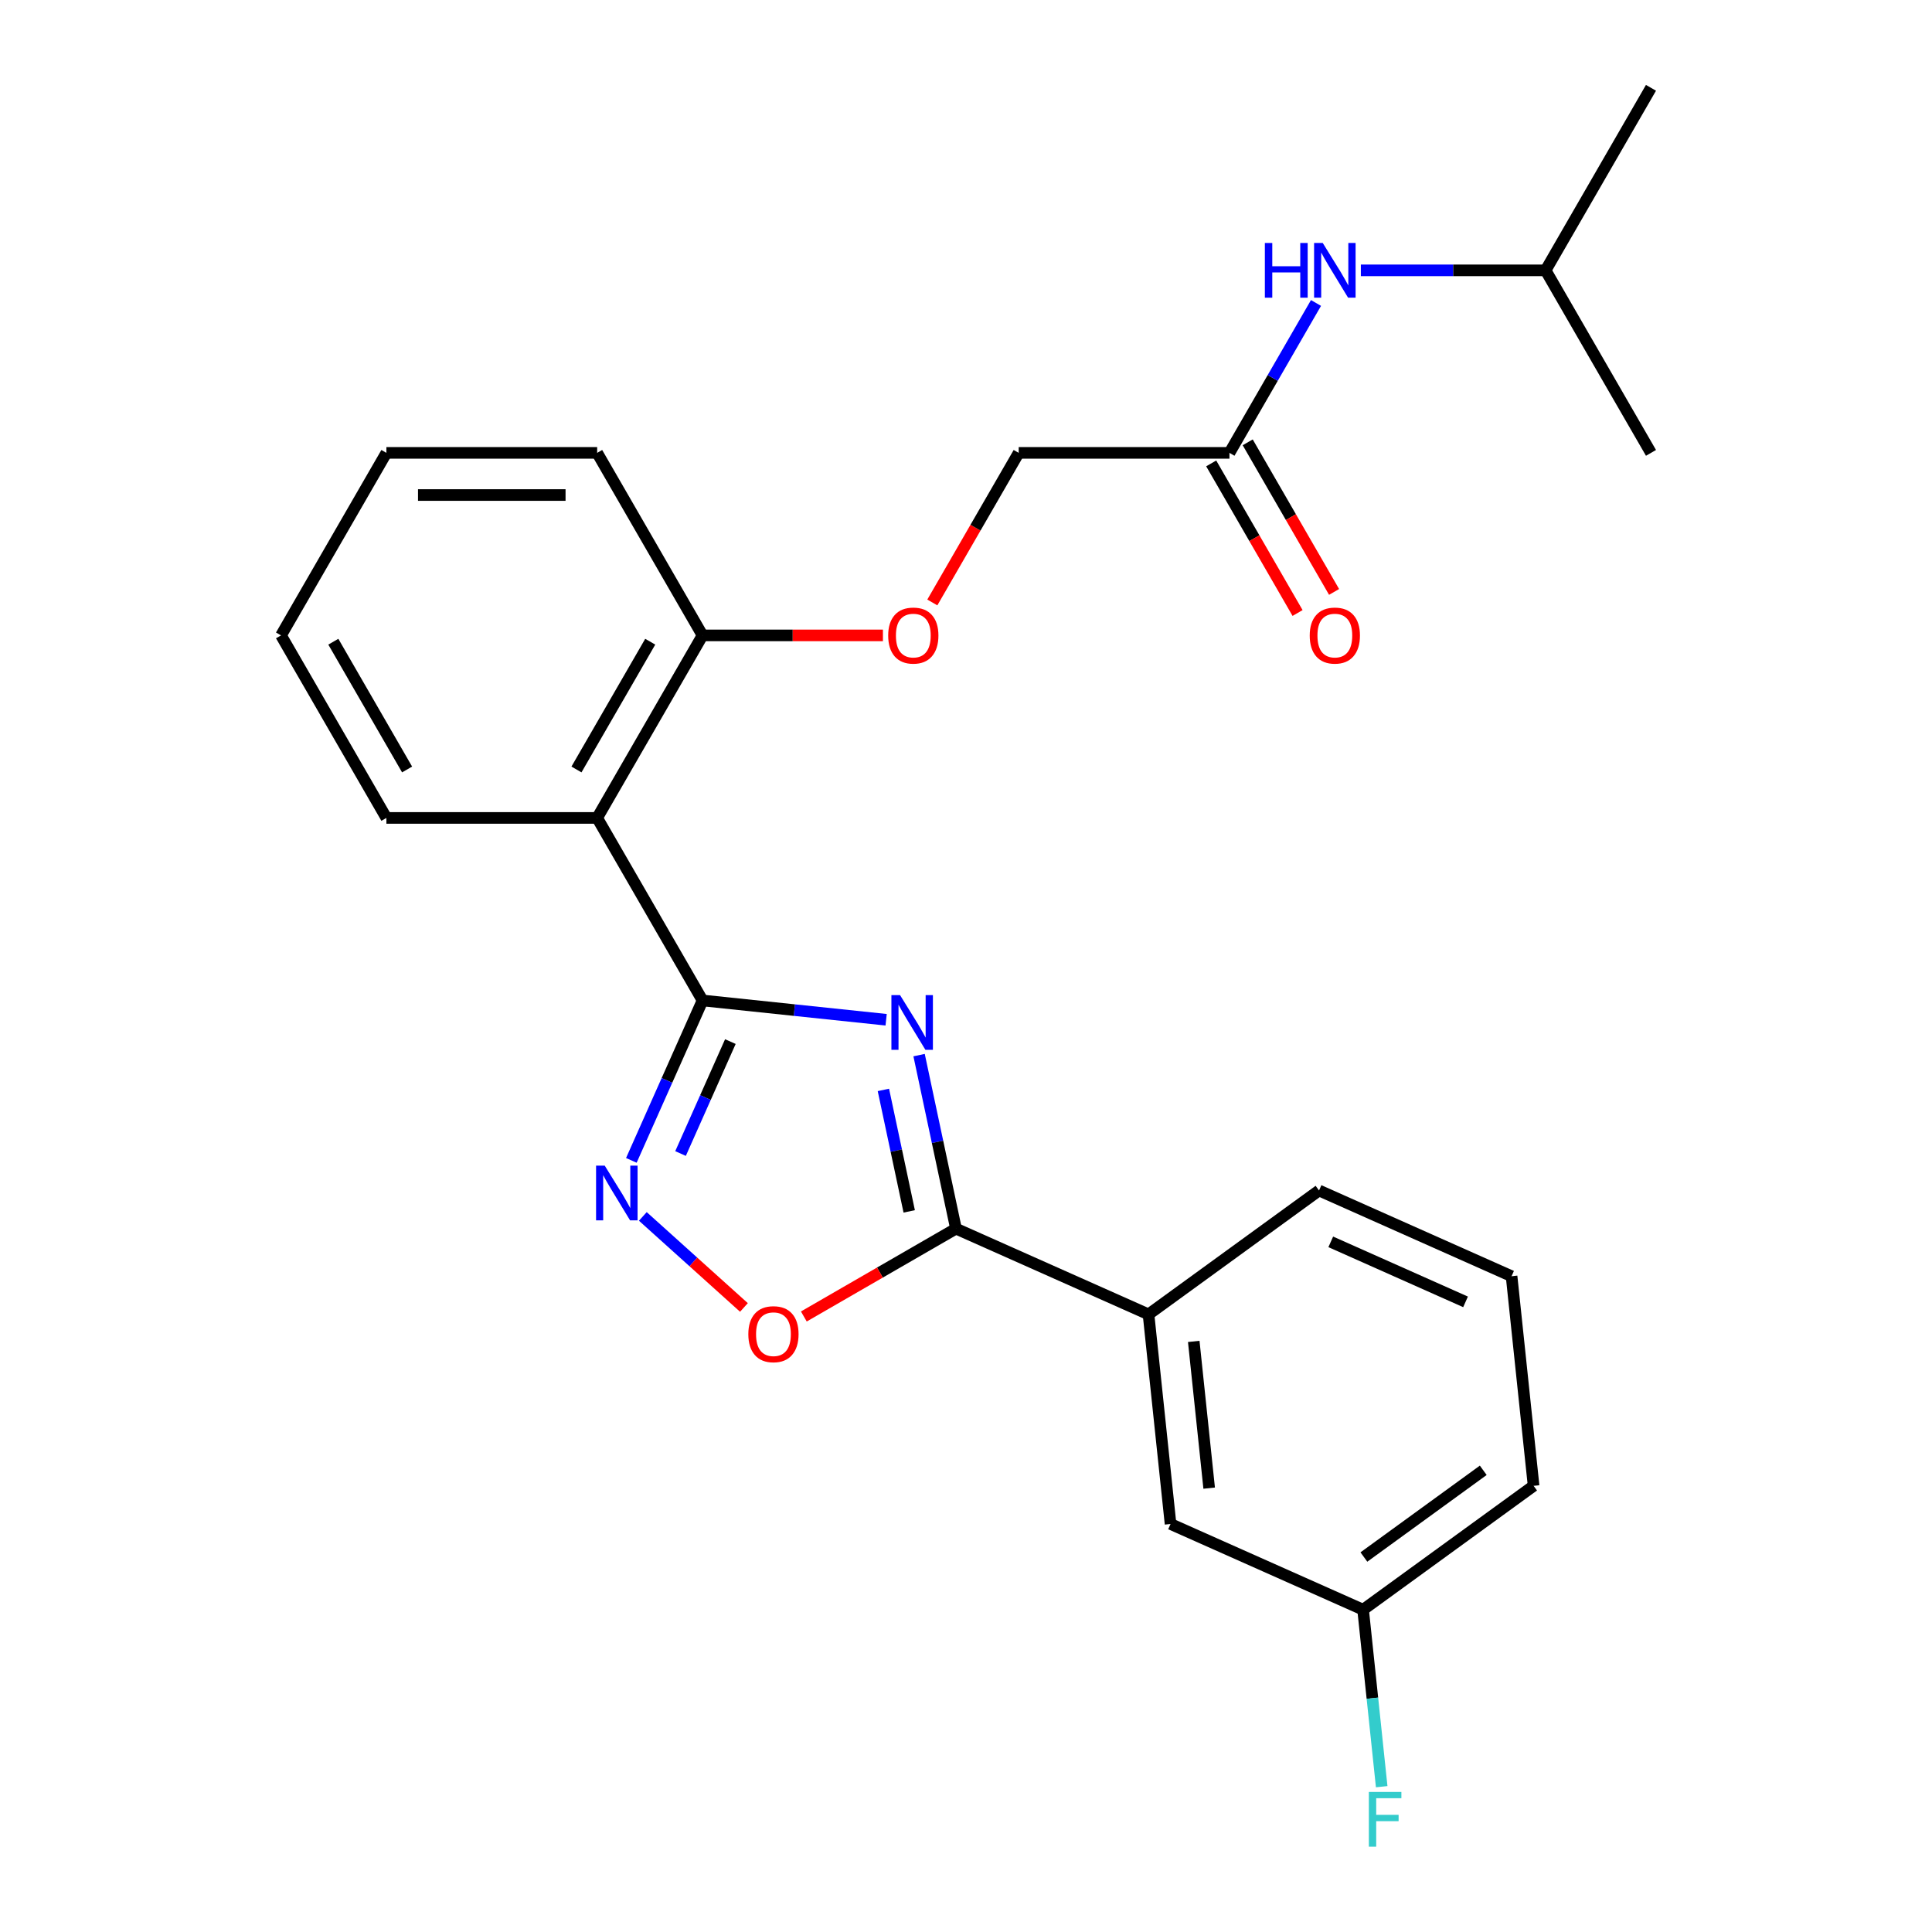 <?xml version='1.0' encoding='iso-8859-1'?>
<svg version='1.1' baseProfile='full'
              xmlns='http://www.w3.org/2000/svg'
                      xmlns:rdkit='http://www.rdkit.org/xml'
                      xmlns:xlink='http://www.w3.org/1999/xlink'
                  xml:space='preserve'
width='1000px' height='1000px' viewBox='0 0 1000 1000'>
<!-- END OF HEADER -->
<rect style='opacity:1.0;fill:#FFFFFF;stroke:none' width='1000' height='1000' x='0' y='0'> </rect>
<path class='bond-0' d='M 458.662,527.822 L 411.149,522.828' style='fill:none;fill-rule:evenodd;stroke:#0000FF;stroke-width:6px;stroke-linecap:butt;stroke-linejoin:miter;stroke-opacity:1' />
<path class='bond-0' d='M 411.149,522.828 L 363.636,517.834' style='fill:none;fill-rule:evenodd;stroke:#000000;stroke-width:6px;stroke-linecap:butt;stroke-linejoin:miter;stroke-opacity:1' />
<path class='bond-1' d='M 475.719,546.125 L 485.265,591.035' style='fill:none;fill-rule:evenodd;stroke:#0000FF;stroke-width:6px;stroke-linecap:butt;stroke-linejoin:miter;stroke-opacity:1' />
<path class='bond-1' d='M 485.265,591.035 L 494.811,635.945' style='fill:none;fill-rule:evenodd;stroke:#000000;stroke-width:6px;stroke-linecap:butt;stroke-linejoin:miter;stroke-opacity:1' />
<path class='bond-1' d='M 457.241,564.134 L 463.923,595.571' style='fill:none;fill-rule:evenodd;stroke:#0000FF;stroke-width:6px;stroke-linecap:butt;stroke-linejoin:miter;stroke-opacity:1' />
<path class='bond-1' d='M 463.923,595.571 L 470.606,627.008' style='fill:none;fill-rule:evenodd;stroke:#000000;stroke-width:6px;stroke-linecap:butt;stroke-linejoin:miter;stroke-opacity:1' />
<path class='bond-2' d='M 363.636,517.834 L 345.209,559.22' style='fill:none;fill-rule:evenodd;stroke:#000000;stroke-width:6px;stroke-linecap:butt;stroke-linejoin:miter;stroke-opacity:1' />
<path class='bond-2' d='M 345.209,559.22 L 326.783,600.607' style='fill:none;fill-rule:evenodd;stroke:#0000FF;stroke-width:6px;stroke-linecap:butt;stroke-linejoin:miter;stroke-opacity:1' />
<path class='bond-2' d='M 378.04,539.124 L 365.141,568.095' style='fill:none;fill-rule:evenodd;stroke:#000000;stroke-width:6px;stroke-linecap:butt;stroke-linejoin:miter;stroke-opacity:1' />
<path class='bond-2' d='M 365.141,568.095 L 352.243,597.065' style='fill:none;fill-rule:evenodd;stroke:#0000FF;stroke-width:6px;stroke-linecap:butt;stroke-linejoin:miter;stroke-opacity:1' />
<path class='bond-3' d='M 363.636,517.834 L 309.09,423.358' style='fill:none;fill-rule:evenodd;stroke:#000000;stroke-width:6px;stroke-linecap:butt;stroke-linejoin:miter;stroke-opacity:1' />
<path class='bond-4' d='M 494.811,635.945 L 455.437,658.678' style='fill:none;fill-rule:evenodd;stroke:#000000;stroke-width:6px;stroke-linecap:butt;stroke-linejoin:miter;stroke-opacity:1' />
<path class='bond-4' d='M 455.437,658.678 L 416.062,681.41' style='fill:none;fill-rule:evenodd;stroke:#FF0000;stroke-width:6px;stroke-linecap:butt;stroke-linejoin:miter;stroke-opacity:1' />
<path class='bond-5' d='M 494.811,635.945 L 594.471,680.316' style='fill:none;fill-rule:evenodd;stroke:#000000;stroke-width:6px;stroke-linecap:butt;stroke-linejoin:miter;stroke-opacity:1' />
<path class='bond-25' d='M 332.732,629.62 L 358.896,653.179' style='fill:none;fill-rule:evenodd;stroke:#0000FF;stroke-width:6px;stroke-linecap:butt;stroke-linejoin:miter;stroke-opacity:1' />
<path class='bond-25' d='M 358.896,653.179 L 385.061,676.737' style='fill:none;fill-rule:evenodd;stroke:#FF0000;stroke-width:6px;stroke-linecap:butt;stroke-linejoin:miter;stroke-opacity:1' />
<path class='bond-7' d='M 309.09,423.358 L 363.636,328.882' style='fill:none;fill-rule:evenodd;stroke:#000000;stroke-width:6px;stroke-linecap:butt;stroke-linejoin:miter;stroke-opacity:1' />
<path class='bond-7' d='M 298.377,398.278 L 336.559,332.145' style='fill:none;fill-rule:evenodd;stroke:#000000;stroke-width:6px;stroke-linecap:butt;stroke-linejoin:miter;stroke-opacity:1' />
<path class='bond-15' d='M 309.09,423.358 L 199.999,423.358' style='fill:none;fill-rule:evenodd;stroke:#000000;stroke-width:6px;stroke-linecap:butt;stroke-linejoin:miter;stroke-opacity:1' />
<path class='bond-10' d='M 594.471,680.316 L 605.874,788.81' style='fill:none;fill-rule:evenodd;stroke:#000000;stroke-width:6px;stroke-linecap:butt;stroke-linejoin:miter;stroke-opacity:1' />
<path class='bond-10' d='M 617.88,694.31 L 625.862,770.255' style='fill:none;fill-rule:evenodd;stroke:#000000;stroke-width:6px;stroke-linecap:butt;stroke-linejoin:miter;stroke-opacity:1' />
<path class='bond-16' d='M 594.471,680.316 L 682.728,616.194' style='fill:none;fill-rule:evenodd;stroke:#000000;stroke-width:6px;stroke-linecap:butt;stroke-linejoin:miter;stroke-opacity:1' />
<path class='bond-6' d='M 636.364,234.406 L 527.273,234.406' style='fill:none;fill-rule:evenodd;stroke:#000000;stroke-width:6px;stroke-linecap:butt;stroke-linejoin:miter;stroke-opacity:1' />
<path class='bond-8' d='M 636.364,234.406 L 658.762,195.612' style='fill:none;fill-rule:evenodd;stroke:#000000;stroke-width:6px;stroke-linecap:butt;stroke-linejoin:miter;stroke-opacity:1' />
<path class='bond-8' d='M 658.762,195.612 L 681.16,156.818' style='fill:none;fill-rule:evenodd;stroke:#0000FF;stroke-width:6px;stroke-linecap:butt;stroke-linejoin:miter;stroke-opacity:1' />
<path class='bond-11' d='M 626.917,239.861 L 649.268,278.575' style='fill:none;fill-rule:evenodd;stroke:#000000;stroke-width:6px;stroke-linecap:butt;stroke-linejoin:miter;stroke-opacity:1' />
<path class='bond-11' d='M 649.268,278.575 L 671.62,317.29' style='fill:none;fill-rule:evenodd;stroke:#FF0000;stroke-width:6px;stroke-linecap:butt;stroke-linejoin:miter;stroke-opacity:1' />
<path class='bond-11' d='M 645.812,228.952 L 668.164,267.666' style='fill:none;fill-rule:evenodd;stroke:#000000;stroke-width:6px;stroke-linecap:butt;stroke-linejoin:miter;stroke-opacity:1' />
<path class='bond-11' d='M 668.164,267.666 L 690.515,306.38' style='fill:none;fill-rule:evenodd;stroke:#FF0000;stroke-width:6px;stroke-linecap:butt;stroke-linejoin:miter;stroke-opacity:1' />
<path class='bond-9' d='M 363.636,328.882 L 410.318,328.882' style='fill:none;fill-rule:evenodd;stroke:#000000;stroke-width:6px;stroke-linecap:butt;stroke-linejoin:miter;stroke-opacity:1' />
<path class='bond-9' d='M 410.318,328.882 L 457,328.882' style='fill:none;fill-rule:evenodd;stroke:#FF0000;stroke-width:6px;stroke-linecap:butt;stroke-linejoin:miter;stroke-opacity:1' />
<path class='bond-19' d='M 363.636,328.882 L 309.09,234.406' style='fill:none;fill-rule:evenodd;stroke:#000000;stroke-width:6px;stroke-linecap:butt;stroke-linejoin:miter;stroke-opacity:1' />
<path class='bond-17' d='M 704.377,139.93 L 752.189,139.93' style='fill:none;fill-rule:evenodd;stroke:#0000FF;stroke-width:6px;stroke-linecap:butt;stroke-linejoin:miter;stroke-opacity:1' />
<path class='bond-17' d='M 752.189,139.93 L 800.001,139.93' style='fill:none;fill-rule:evenodd;stroke:#000000;stroke-width:6px;stroke-linecap:butt;stroke-linejoin:miter;stroke-opacity:1' />
<path class='bond-12' d='M 482.569,311.835 L 504.921,273.121' style='fill:none;fill-rule:evenodd;stroke:#FF0000;stroke-width:6px;stroke-linecap:butt;stroke-linejoin:miter;stroke-opacity:1' />
<path class='bond-12' d='M 504.921,273.121 L 527.273,234.406' style='fill:none;fill-rule:evenodd;stroke:#000000;stroke-width:6px;stroke-linecap:butt;stroke-linejoin:miter;stroke-opacity:1' />
<path class='bond-13' d='M 605.874,788.81 L 705.534,833.181' style='fill:none;fill-rule:evenodd;stroke:#000000;stroke-width:6px;stroke-linecap:butt;stroke-linejoin:miter;stroke-opacity:1' />
<path class='bond-14' d='M 705.534,833.181 L 710.348,878.985' style='fill:none;fill-rule:evenodd;stroke:#000000;stroke-width:6px;stroke-linecap:butt;stroke-linejoin:miter;stroke-opacity:1' />
<path class='bond-14' d='M 710.348,878.985 L 715.162,924.788' style='fill:none;fill-rule:evenodd;stroke:#33CCCC;stroke-width:6px;stroke-linecap:butt;stroke-linejoin:miter;stroke-opacity:1' />
<path class='bond-26' d='M 705.534,833.181 L 793.791,769.059' style='fill:none;fill-rule:evenodd;stroke:#000000;stroke-width:6px;stroke-linecap:butt;stroke-linejoin:miter;stroke-opacity:1' />
<path class='bond-26' d='M 705.948,805.912 L 767.728,761.026' style='fill:none;fill-rule:evenodd;stroke:#000000;stroke-width:6px;stroke-linecap:butt;stroke-linejoin:miter;stroke-opacity:1' />
<path class='bond-23' d='M 199.999,423.358 L 145.453,328.882' style='fill:none;fill-rule:evenodd;stroke:#000000;stroke-width:6px;stroke-linecap:butt;stroke-linejoin:miter;stroke-opacity:1' />
<path class='bond-23' d='M 210.712,398.278 L 172.53,332.145' style='fill:none;fill-rule:evenodd;stroke:#000000;stroke-width:6px;stroke-linecap:butt;stroke-linejoin:miter;stroke-opacity:1' />
<path class='bond-18' d='M 682.728,616.194 L 782.388,660.565' style='fill:none;fill-rule:evenodd;stroke:#000000;stroke-width:6px;stroke-linecap:butt;stroke-linejoin:miter;stroke-opacity:1' />
<path class='bond-18' d='M 688.802,642.782 L 758.564,673.842' style='fill:none;fill-rule:evenodd;stroke:#000000;stroke-width:6px;stroke-linecap:butt;stroke-linejoin:miter;stroke-opacity:1' />
<path class='bond-21' d='M 800.001,139.93 L 854.547,45.455' style='fill:none;fill-rule:evenodd;stroke:#000000;stroke-width:6px;stroke-linecap:butt;stroke-linejoin:miter;stroke-opacity:1' />
<path class='bond-22' d='M 800.001,139.93 L 854.547,234.406' style='fill:none;fill-rule:evenodd;stroke:#000000;stroke-width:6px;stroke-linecap:butt;stroke-linejoin:miter;stroke-opacity:1' />
<path class='bond-20' d='M 782.388,660.565 L 793.791,769.059' style='fill:none;fill-rule:evenodd;stroke:#000000;stroke-width:6px;stroke-linecap:butt;stroke-linejoin:miter;stroke-opacity:1' />
<path class='bond-27' d='M 309.09,234.406 L 199.999,234.406' style='fill:none;fill-rule:evenodd;stroke:#000000;stroke-width:6px;stroke-linecap:butt;stroke-linejoin:miter;stroke-opacity:1' />
<path class='bond-27' d='M 292.726,256.225 L 216.362,256.225' style='fill:none;fill-rule:evenodd;stroke:#000000;stroke-width:6px;stroke-linecap:butt;stroke-linejoin:miter;stroke-opacity:1' />
<path class='bond-24' d='M 145.453,328.882 L 199.999,234.406' style='fill:none;fill-rule:evenodd;stroke:#000000;stroke-width:6px;stroke-linecap:butt;stroke-linejoin:miter;stroke-opacity:1' />
<path  class='atom-0' d='M 465.87 515.077
L 475.15 530.077
Q 476.07 531.557, 477.55 534.237
Q 479.03 536.917, 479.11 537.077
L 479.11 515.077
L 482.87 515.077
L 482.87 543.397
L 478.99 543.397
L 469.03 526.997
Q 467.87 525.077, 466.63 522.877
Q 465.43 520.677, 465.07 519.997
L 465.07 543.397
L 461.39 543.397
L 461.39 515.077
L 465.87 515.077
' fill='#0000FF'/>
<path  class='atom-3' d='M 313.004 603.334
L 322.284 618.334
Q 323.204 619.814, 324.684 622.494
Q 326.164 625.174, 326.244 625.334
L 326.244 603.334
L 330.004 603.334
L 330.004 631.654
L 326.124 631.654
L 316.164 615.254
Q 315.004 613.334, 313.764 611.134
Q 312.564 608.934, 312.204 608.254
L 312.204 631.654
L 308.524 631.654
L 308.524 603.334
L 313.004 603.334
' fill='#0000FF'/>
<path  class='atom-5' d='M 387.335 690.57
Q 387.335 683.77, 390.695 679.97
Q 394.055 676.17, 400.335 676.17
Q 406.615 676.17, 409.975 679.97
Q 413.335 683.77, 413.335 690.57
Q 413.335 697.45, 409.935 701.37
Q 406.535 705.25, 400.335 705.25
Q 394.095 705.25, 390.695 701.37
Q 387.335 697.49, 387.335 690.57
M 400.335 702.05
Q 404.655 702.05, 406.975 699.17
Q 409.335 696.25, 409.335 690.57
Q 409.335 685.01, 406.975 682.21
Q 404.655 679.37, 400.335 679.37
Q 396.015 679.37, 393.655 682.17
Q 391.335 684.97, 391.335 690.57
Q 391.335 696.29, 393.655 699.17
Q 396.015 702.05, 400.335 702.05
' fill='#FF0000'/>
<path  class='atom-9' d='M 654.69 125.77
L 658.53 125.77
L 658.53 137.81
L 673.01 137.81
L 673.01 125.77
L 676.85 125.77
L 676.85 154.09
L 673.01 154.09
L 673.01 141.01
L 658.53 141.01
L 658.53 154.09
L 654.69 154.09
L 654.69 125.77
' fill='#0000FF'/>
<path  class='atom-9' d='M 684.65 125.77
L 693.93 140.77
Q 694.85 142.25, 696.33 144.93
Q 697.81 147.61, 697.89 147.77
L 697.89 125.77
L 701.65 125.77
L 701.65 154.09
L 697.77 154.09
L 687.81 137.69
Q 686.65 135.77, 685.41 133.57
Q 684.21 131.37, 683.85 130.69
L 683.85 154.09
L 680.17 154.09
L 680.17 125.77
L 684.65 125.77
' fill='#0000FF'/>
<path  class='atom-10' d='M 459.727 328.962
Q 459.727 322.162, 463.087 318.362
Q 466.447 314.562, 472.727 314.562
Q 479.007 314.562, 482.367 318.362
Q 485.727 322.162, 485.727 328.962
Q 485.727 335.842, 482.327 339.762
Q 478.927 343.642, 472.727 343.642
Q 466.487 343.642, 463.087 339.762
Q 459.727 335.882, 459.727 328.962
M 472.727 340.442
Q 477.047 340.442, 479.367 337.562
Q 481.727 334.642, 481.727 328.962
Q 481.727 323.402, 479.367 320.602
Q 477.047 317.762, 472.727 317.762
Q 468.407 317.762, 466.047 320.562
Q 463.727 323.362, 463.727 328.962
Q 463.727 334.682, 466.047 337.562
Q 468.407 340.442, 472.727 340.442
' fill='#FF0000'/>
<path  class='atom-12' d='M 677.91 328.962
Q 677.91 322.162, 681.27 318.362
Q 684.63 314.562, 690.91 314.562
Q 697.19 314.562, 700.55 318.362
Q 703.91 322.162, 703.91 328.962
Q 703.91 335.842, 700.51 339.762
Q 697.11 343.642, 690.91 343.642
Q 684.67 343.642, 681.27 339.762
Q 677.91 335.882, 677.91 328.962
M 690.91 340.442
Q 695.23 340.442, 697.55 337.562
Q 699.91 334.642, 699.91 328.962
Q 699.91 323.402, 697.55 320.602
Q 695.23 317.762, 690.91 317.762
Q 686.59 317.762, 684.23 320.562
Q 681.91 323.362, 681.91 328.962
Q 681.91 334.682, 684.23 337.562
Q 686.59 340.442, 690.91 340.442
' fill='#FF0000'/>
<path  class='atom-15' d='M 708.517 927.515
L 725.357 927.515
L 725.357 930.755
L 712.317 930.755
L 712.317 939.355
L 723.917 939.355
L 723.917 942.635
L 712.317 942.635
L 712.317 955.835
L 708.517 955.835
L 708.517 927.515
' fill='#33CCCC'/>
</svg>
